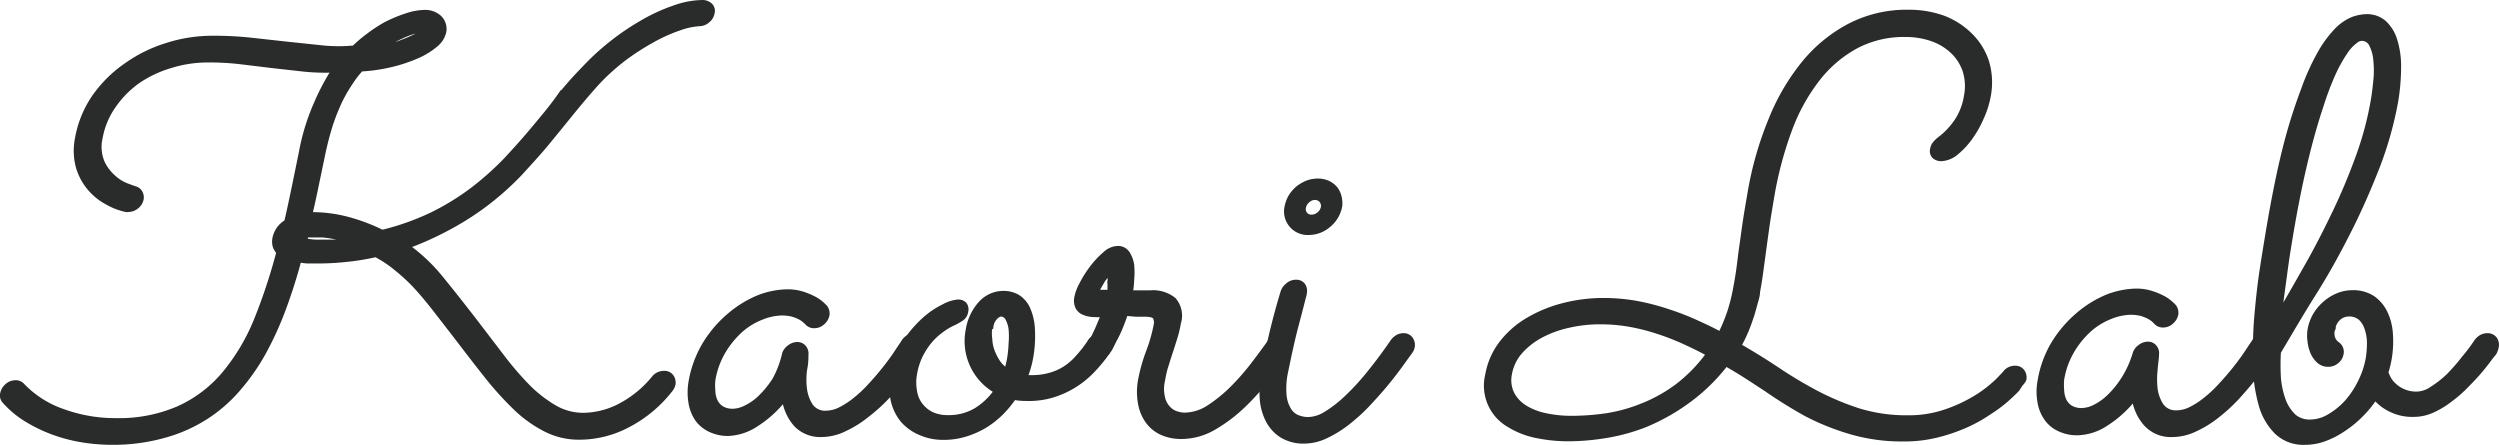 <svg xmlns="http://www.w3.org/2000/svg" viewBox="0 0 141.29 25.16"><defs><style>.cls-1{fill:#2a2b2b;stroke:#2a2b2b;stroke-miterlimit:10;stroke-width:0.28px;}</style></defs><g id="レイヤー_2" data-name="レイヤー 2"><g id="partner"><path class="cls-1" d="M20.4,3.9a5.52,5.52,0,0,0-.6.78,8.44,8.44,0,0,0-.58,1A12.07,12.07,0,0,0,18.69,7c-.16.5-.31,1.06-.44,1.67l-.36,1.73c-.12.58-.24,1.15-.38,1.73l.27,0a7.84,7.84,0,0,1,1.82.25,10.5,10.5,0,0,1,2,.75,14.36,14.36,0,0,0,2.82-1,14.15,14.15,0,0,0,2.28-1.4,16.65,16.65,0,0,0,1.87-1.66c.56-.6,1.09-1.19,1.59-1.79s1-1.19,1.41-1.77A20.14,20.14,0,0,1,33,3.89a13.91,13.91,0,0,1,1.59-1.46,14.07,14.07,0,0,1,1.77-1.19,9.73,9.73,0,0,1,1.76-.8,4.86,4.86,0,0,1,1.58-.3.64.64,0,0,1,.42.15.43.43,0,0,1,.13.43.71.71,0,0,1-.25.43.73.73,0,0,1-.46.19,4.15,4.15,0,0,0-1.19.26,9,9,0,0,0-1.48.67,13.84,13.84,0,0,0-1.56,1A12.26,12.26,0,0,0,33.8,4.62c-.52.57-1,1.14-1.48,1.73s-.94,1.16-1.41,1.73-1,1.14-1.49,1.68a16.2,16.2,0,0,1-1.72,1.57,15.76,15.76,0,0,1-2.11,1.4A18,18,0,0,1,23,13.92a9.75,9.75,0,0,1,1.91,1.8c.59.72,1.22,1.52,1.9,2.4l1.59,2.08a17.54,17.54,0,0,0,1.48,1.71,7.4,7.4,0,0,0,1.49,1.14,3.21,3.21,0,0,0,1.59.42,4.56,4.56,0,0,0,2.1-.54,6.16,6.16,0,0,0,1.9-1.56.71.71,0,0,1,.56-.27.47.47,0,0,1,.42.19.58.58,0,0,1,.1.42.81.81,0,0,1-.16.32,7.35,7.35,0,0,1-2.41,2,5.87,5.87,0,0,1-2.7.68,4.11,4.11,0,0,1-1.92-.44A7,7,0,0,1,29.09,23a17.85,17.85,0,0,1-1.64-1.83c-.55-.69-1.13-1.45-1.75-2.26l-1.14-1.47c-.36-.46-.71-.88-1.06-1.26a10.24,10.24,0,0,0-1.08-1,6.57,6.57,0,0,0-1.18-.79,13.05,13.05,0,0,1-1.74.28,13.8,13.8,0,0,1-1.51.08h-.6a2.41,2.41,0,0,1-.49-.07c-.25.94-.54,1.85-.86,2.72a18.78,18.78,0,0,1-1.1,2.44,12.08,12.08,0,0,1-1.44,2.09,8.36,8.36,0,0,1-1.84,1.62A8.53,8.53,0,0,1,9.31,24.6,10.63,10.63,0,0,1,6.38,25a10.58,10.58,0,0,1-1.8-.15,8.81,8.81,0,0,1-1.66-.45,8.62,8.62,0,0,1-1.46-.72,5.42,5.42,0,0,1-1.19-1,.46.46,0,0,1-.12-.44.75.75,0,0,1,.26-.43.68.68,0,0,1,.45-.18.48.48,0,0,1,.4.16,5.76,5.76,0,0,0,2.29,1.46,8.59,8.59,0,0,0,3,.52,8.44,8.44,0,0,0,3.56-.69,7.28,7.28,0,0,0,2.56-1.94,11.5,11.5,0,0,0,1.8-3,31.66,31.66,0,0,0,1.29-3.89.88.88,0,0,1-.22-.38,1,1,0,0,1,0-.42,1.36,1.36,0,0,1,.66-.9c.15-.63.28-1.27.42-1.93l.41-2a12.3,12.3,0,0,1,.85-2.77,12.93,12.93,0,0,1,1-1.89,12.11,12.11,0,0,1-1.69-.05l-1.79-.2-1.81-.22a15.54,15.54,0,0,0-1.78-.1,7.13,7.13,0,0,0-2.17.32,6.6,6.6,0,0,0-1.89.9A5.69,5.69,0,0,0,6.4,6a4.54,4.54,0,0,0-.74,1.79,2.26,2.26,0,0,0,.12,1.4,2.59,2.59,0,0,0,.67.87,2.33,2.33,0,0,0,.75.45l.41.15a.47.47,0,0,1,.3.21.55.55,0,0,1,.07.38.7.7,0,0,1-.28.43.71.71,0,0,1-.45.16.28.28,0,0,1-.14,0,3.65,3.65,0,0,1-1-.38,3.4,3.4,0,0,1-1-.78,3.32,3.32,0,0,1-.67-1.2,3.53,3.53,0,0,1-.06-1.67,6,6,0,0,1,.92-2.28A7.13,7.13,0,0,1,7.1,3.72,8.06,8.06,0,0,1,9.41,2.57a8.48,8.48,0,0,1,2.65-.41,19.24,19.24,0,0,1,2.13.11l2.08.23,2,.21a9.26,9.26,0,0,0,1.74,0A7.63,7.63,0,0,1,20.85,2a8,8,0,0,1,1-.65A8.25,8.25,0,0,1,23,.88,3.34,3.34,0,0,1,24,.7a1.17,1.17,0,0,1,.84.31.88.88,0,0,1,.24.8,1.33,1.33,0,0,1-.48.73,4.25,4.25,0,0,1-1.06.64,8.62,8.62,0,0,1-1.46.48A9.43,9.43,0,0,1,20.4,3.9Zm-.7,9.66-.37-.1-.52-.1a5.44,5.44,0,0,0-.6-.08c-.22,0-.43,0-.63,0h-.16l-.16,0a.94.94,0,0,0,0,.16.84.84,0,0,1,0,.17,3.43,3.43,0,0,0,.87.07h.31l.46,0,.5,0A1.36,1.36,0,0,0,19.7,13.56ZM23.89,1.68a1.42,1.42,0,0,0-.44.08,5.1,5.1,0,0,0-.61.22c-.22.1-.44.2-.67.32a5.79,5.79,0,0,0-.61.37,4,4,0,0,0,.9-.19,8.84,8.84,0,0,0,.85-.34,3.09,3.09,0,0,0,.55-.32C24,1.73,24,1.68,23.89,1.68Z"/><path class="cls-1" d="M52.14,19.82c-.06.09-.18.26-.36.54s-.41.58-.68.93-.59.72-.94,1.11A9.37,9.37,0,0,1,49,23.45a6,6,0,0,1-1.26.79,3,3,0,0,1-1.32.32A1.89,1.89,0,0,1,45,24a2.74,2.74,0,0,1-.67-1.48,6.21,6.21,0,0,1-1.57,1.44,3.08,3.08,0,0,1-1.62.54,2.32,2.32,0,0,1-1-.22,1.86,1.86,0,0,1-.73-.6,2.33,2.33,0,0,1-.36-.92,3.48,3.48,0,0,1,0-1.16,6.16,6.16,0,0,1,.82-2.2,6.7,6.7,0,0,1,1.38-1.59,6.12,6.12,0,0,1,1.64-1,4.69,4.69,0,0,1,1.61-.32,2.83,2.83,0,0,1,.9.14,3.94,3.94,0,0,1,.67.29,2.3,2.3,0,0,1,.41.3l.15.15a.57.57,0,0,1,.11.43.75.75,0,0,1-.26.43.68.68,0,0,1-.45.18.52.52,0,0,1-.41-.17.83.83,0,0,0-.13-.12,1.36,1.36,0,0,0-.27-.19,2.57,2.57,0,0,0-.43-.17,2.67,2.67,0,0,0-.6-.07,3.19,3.19,0,0,0-1.11.23,3.92,3.92,0,0,0-1.17.69,5.14,5.14,0,0,0-1,1.19,4.66,4.66,0,0,0-.62,1.68,3.23,3.23,0,0,0,0,.62,1.49,1.49,0,0,0,.13.57,1,1,0,0,0,.36.41,1.2,1.2,0,0,0,.66.16,1.68,1.68,0,0,0,.7-.19,3.08,3.08,0,0,0,.84-.59,5.42,5.42,0,0,0,.81-1A5.64,5.64,0,0,0,44.34,20a.72.72,0,0,1,.28-.37.71.71,0,0,1,.45-.16.46.46,0,0,1,.37.18.52.52,0,0,1,.11.4c0,.2,0,.49-.08.86a4.42,4.42,0,0,0,0,1.09,2.26,2.26,0,0,0,.35.95,1,1,0,0,0,.87.4,1.81,1.81,0,0,0,.81-.21,4.47,4.47,0,0,0,.84-.55,6.86,6.86,0,0,0,.84-.79c.27-.29.53-.59.77-.89s.45-.58.64-.86l.48-.72a.72.72,0,0,1,.28-.27.67.67,0,0,1,.35-.1.46.46,0,0,1,.41.2.57.57,0,0,1,.1.43A.51.51,0,0,1,52.14,19.82Z"/><path class="cls-1" d="M58,22.52a3.58,3.58,0,0,1-.7-.06,6.36,6.36,0,0,1-.74.89,5.18,5.18,0,0,1-.91.71,5.08,5.08,0,0,1-1.09.48,4.16,4.16,0,0,1-1.23.18A3.19,3.19,0,0,1,52,24.45a2.66,2.66,0,0,1-1-.73,2.73,2.73,0,0,1-.53-1.14,4,4,0,0,1,0-1.46,4.59,4.59,0,0,1,.69-1.79,6.52,6.52,0,0,1,1.08-1.26,4.72,4.72,0,0,1,1.11-.75,2,2,0,0,1,.77-.25.47.47,0,0,1,.39.14.46.46,0,0,1,.07.39.57.57,0,0,1-.24.4,3.43,3.43,0,0,1-.48.27,3.43,3.43,0,0,0-.61.36,3.82,3.82,0,0,0-.65.58,4.3,4.3,0,0,0-.56.83,3.91,3.91,0,0,0-.35,1.08,2.7,2.7,0,0,0,0,1,1.67,1.67,0,0,0,.33.78,1.81,1.81,0,0,0,.64.52,2.14,2.14,0,0,0,.91.18,3,3,0,0,0,1.61-.42,3.89,3.89,0,0,0,1.13-1.08,3.23,3.23,0,0,1-1.59-3.46,2.89,2.89,0,0,1,.71-1.49,1.73,1.73,0,0,1,1.28-.57,1.6,1.6,0,0,1,.79.2,1.51,1.51,0,0,1,.58.66,3.19,3.19,0,0,1,.27,1.15,6.83,6.83,0,0,1-.11,1.68,5.36,5.36,0,0,1-.32,1.07l.19,0h.21a3.53,3.53,0,0,0,1-.13,3.07,3.07,0,0,0,.87-.38,3.29,3.29,0,0,0,.75-.66,6.65,6.65,0,0,0,.71-.93.77.77,0,0,1,.25-.18.72.72,0,0,1,.34-.09.51.51,0,0,1,.37.17.47.47,0,0,1,.1.44.71.71,0,0,1-.11.28l-.18.28a8.64,8.64,0,0,1-.8.92,5.21,5.21,0,0,1-2.2,1.29A4.65,4.65,0,0,1,58,22.52Zm-2.06-4a2.26,2.26,0,0,0,0,.64,2.21,2.21,0,0,0,.13.67,3.26,3.26,0,0,0,.31.62,1.74,1.74,0,0,0,.51.5,5.59,5.59,0,0,0,.16-.65,6.4,6.4,0,0,0,.09-.88,4.4,4.4,0,0,0,0-.83,1.7,1.7,0,0,0-.19-.6.44.44,0,0,0-.39-.24.54.54,0,0,0-.28.15A.92.92,0,0,0,56,18.49Z"/><path class="cls-1" d="M63.61,17.71c-.09.29-.2.56-.3.81s-.21.47-.31.65l-.23.46a.86.86,0,0,1-.12.19.7.7,0,0,1-.63.37.54.54,0,0,1-.39-.17.45.45,0,0,1-.12-.42.37.37,0,0,1,.05-.15,1,1,0,0,0,.14-.19,5.21,5.21,0,0,0,.24-.48c.11-.22.25-.57.43-1a5.62,5.62,0,0,1-.57,0,1.46,1.46,0,0,1-.52-.11.67.67,0,0,1-.36-.3.88.88,0,0,1-.06-.58,2.67,2.67,0,0,1,.28-.73,6.12,6.12,0,0,1,.58-.92,4.82,4.82,0,0,1,.72-.77,1.12,1.12,0,0,1,.71-.33.64.64,0,0,1,.56.27,1.67,1.67,0,0,1,.25.67,4.38,4.38,0,0,1,0,.82,4.93,4.93,0,0,1-.08.75H65a1.85,1.85,0,0,1,1.34.4,1.38,1.38,0,0,1,.26,1.31,6.49,6.49,0,0,1-.18.77l-.26.82c-.1.28-.18.56-.27.84s-.14.55-.19.82a2.15,2.15,0,0,0,0,.95,1.31,1.31,0,0,0,.3.6,1.08,1.08,0,0,0,.46.31,1.55,1.55,0,0,0,.49.09,2.57,2.57,0,0,0,1.4-.45,8.22,8.22,0,0,0,1.32-1.08,13.52,13.52,0,0,0,1.17-1.34c.36-.47.66-.88.91-1.23a.73.73,0,0,1,.27-.22.61.61,0,0,1,.32-.08.48.48,0,0,1,.42.18.5.5,0,0,1,.09.41.73.73,0,0,1-.11.29l-1.13,1.48a14.62,14.62,0,0,1-1.4,1.54,8.62,8.62,0,0,1-1.64,1.22,3.63,3.63,0,0,1-1.82.49,2.61,2.61,0,0,1-1.06-.21,2,2,0,0,1-.8-.63,2.47,2.47,0,0,1-.43-1,3.66,3.66,0,0,1,0-1.36,9.48,9.48,0,0,1,.45-1.59,8.93,8.93,0,0,0,.43-1.51.66.66,0,0,0-.06-.46c-.08-.1-.27-.15-.58-.15h-.5Zm-.88-1.19c0-.07,0-.17,0-.29s0-.24,0-.36a1.47,1.47,0,0,0,0-.31q0-.12-.06-.12s-.08,0-.15.12-.13.17-.2.28l-.21.36a2.73,2.73,0,0,0-.15.32Z"/><path class="cls-1" d="M71.41,21.1a39.24,39.24,0,0,1,1.1-4.59.81.81,0,0,1,.28-.39.67.67,0,0,1,.47-.17.45.45,0,0,1,.38.18.57.57,0,0,1,.08.43c0,.06-.06.25-.14.57s-.18.7-.3,1.15-.23.91-.34,1.4-.21,1-.29,1.37a4.48,4.48,0,0,0-.07,1.37,1.91,1.91,0,0,0,.3.81,1,1,0,0,0,.5.38,1.62,1.62,0,0,0,.56.1,2,2,0,0,0,1-.32,6.91,6.91,0,0,0,1.16-.9,13.56,13.56,0,0,0,1.27-1.38c.44-.54.89-1.14,1.34-1.8a.91.91,0,0,1,.27-.25.69.69,0,0,1,.34-.09.47.47,0,0,1,.4.19.58.58,0,0,1,.1.42.67.67,0,0,1-.11.27l-.65.9c-.26.35-.54.71-.86,1.09s-.65.74-1,1.11a10.27,10.27,0,0,1-1.13,1,6.37,6.37,0,0,1-1.18.71,2.84,2.84,0,0,1-1.17.27,2.34,2.34,0,0,1-1.23-.3,2.15,2.15,0,0,1-.79-.82,3.13,3.13,0,0,1-.36-1.2A6,6,0,0,1,71.41,21.1Zm4.29-9.38a1.77,1.77,0,0,1-.62,1,1.7,1.7,0,0,1-1.12.42,1.19,1.19,0,0,1-1.22-1.46,1.8,1.8,0,0,1,.21-.56,2,2,0,0,1,.4-.47,2.17,2.17,0,0,1,.53-.31,1.71,1.71,0,0,1,.59-.11,1.4,1.4,0,0,1,.56.11,1.21,1.21,0,0,1,.42.31,1.15,1.15,0,0,1,.23.47A1.31,1.31,0,0,1,75.7,11.72Zm-.91,0a.5.5,0,0,0-.1-.39.48.48,0,0,0-.37-.17.61.61,0,0,0-.42.17.64.64,0,0,0-.23.39.45.45,0,0,0,.09.39.44.44,0,0,0,.36.16.66.66,0,0,0,.43-.16A.68.68,0,0,0,74.79,11.72Z"/><path class="cls-1" d="M114.21,21.68,114,22c-.15.16-.35.35-.61.58s-.59.48-1,.74a8.34,8.34,0,0,1-1.3.72,9.92,9.92,0,0,1-1.62.55,7.62,7.62,0,0,1-1.9.22,10.31,10.31,0,0,1-2.92-.39,13.93,13.93,0,0,1-2.52-1A25.45,25.45,0,0,1,99.84,22c-.75-.49-1.51-1-2.3-1.44a10.48,10.48,0,0,1-2.2,2.13A11.54,11.54,0,0,1,93,24a10.73,10.73,0,0,1-2.32.63,13.06,13.06,0,0,1-2.06.17,8.86,8.86,0,0,1-1.77-.18A4.7,4.7,0,0,1,85.27,24a2.55,2.55,0,0,1-1.19-2.82,4.11,4.11,0,0,1,.75-1.74,5.2,5.2,0,0,1,1.47-1.32,7.59,7.59,0,0,1,2-.84,9.14,9.14,0,0,1,2.36-.3,10.78,10.78,0,0,1,1.81.16,13.11,13.11,0,0,1,1.72.44,15.16,15.16,0,0,1,1.6.61c.51.23,1,.46,1.44.7.1-.19.19-.39.27-.58s.16-.4.24-.63.15-.49.22-.77.13-.61.2-1,.11-.69.15-1,.08-.67.13-1,.11-.8.18-1.28.16-1,.28-1.7a19.22,19.22,0,0,1,1.19-4.17A12.3,12.3,0,0,1,102,3.52a8.33,8.33,0,0,1,2.6-2.09,7,7,0,0,1,3.23-.74,5.71,5.71,0,0,1,2,.33,4.38,4.38,0,0,1,1.54,1,3.69,3.69,0,0,1,.91,1.49,4.08,4.08,0,0,1,.09,1.92,5.17,5.17,0,0,1-.38,1.2,6,6,0,0,1-.64,1.14,4.46,4.46,0,0,1-.8.86,1.42,1.42,0,0,1-.84.34.6.6,0,0,1-.38-.13.41.41,0,0,1-.11-.4.63.63,0,0,1,.15-.33,1.55,1.55,0,0,1,.26-.25,4.21,4.21,0,0,0,.95-1,3.5,3.5,0,0,0,.55-1.41,2.91,2.91,0,0,0-.07-1.45,2.7,2.7,0,0,0-.7-1.1,3.24,3.24,0,0,0-1.18-.71,4.6,4.6,0,0,0-1.51-.24,5.77,5.77,0,0,0-2.76.65,6.93,6.93,0,0,0-2.18,1.85,10.67,10.67,0,0,0-1.59,2.88,20.84,20.84,0,0,0-1,3.75c-.11.66-.21,1.24-.28,1.74s-.14,1-.19,1.38-.11.81-.16,1.18-.11.74-.18,1.12c0,.23-.09.47-.16.73s-.14.53-.24.8a7.77,7.77,0,0,1-.31.8,5.22,5.22,0,0,1-.36.71c.75.43,1.48.88,2.2,1.36a24.78,24.78,0,0,0,2.21,1.32,15.25,15.25,0,0,0,2.39,1,9.21,9.21,0,0,0,2.74.39,6.43,6.43,0,0,0,2.31-.39,8.45,8.45,0,0,0,1.73-.85,7,7,0,0,0,1.09-.87c.25-.26.38-.39.38-.4a.68.68,0,0,1,.57-.29.47.47,0,0,1,.41.19.58.58,0,0,1,.1.42A.65.65,0,0,1,114.21,21.68ZM96.57,20c-.42-.23-.87-.45-1.35-.67a13.78,13.78,0,0,0-1.48-.58,11.57,11.57,0,0,0-1.59-.41,9.34,9.34,0,0,0-1.67-.15,7.86,7.86,0,0,0-1.84.2,6,6,0,0,0-1.58.58,4.22,4.22,0,0,0-1.17.93,2.6,2.6,0,0,0-.58,1.23,1.76,1.76,0,0,0,.13,1.11,2,2,0,0,0,.73.79,3.59,3.59,0,0,0,1.18.46,6.91,6.91,0,0,0,1.47.15,13.79,13.79,0,0,0,2-.15,9.06,9.06,0,0,0,2-.56,8.49,8.49,0,0,0,2-1.12A8.68,8.68,0,0,0,96.57,20Z"/><path class="cls-1" d="M128.46,19.82c-.05.09-.18.26-.36.54s-.41.58-.68.93-.59.72-.94,1.11a9.37,9.37,0,0,1-1.13,1.05,6,6,0,0,1-1.26.79,3,3,0,0,1-1.32.32,1.89,1.89,0,0,1-1.48-.6,2.74,2.74,0,0,1-.67-1.48,6.21,6.21,0,0,1-1.57,1.44,3.06,3.06,0,0,1-1.62.54,2.32,2.32,0,0,1-1.05-.22,1.76,1.76,0,0,1-.72-.6,2.21,2.21,0,0,1-.37-.92,3.25,3.25,0,0,1,0-1.16,6,6,0,0,1,.81-2.2,6.7,6.7,0,0,1,1.38-1.59,6.12,6.12,0,0,1,1.64-1,4.69,4.69,0,0,1,1.61-.32,2.79,2.79,0,0,1,.9.14,3.94,3.94,0,0,1,.67.29,2.3,2.3,0,0,1,.41.3,1.74,1.74,0,0,1,.15.15.57.57,0,0,1,.11.43.75.75,0,0,1-.26.43.68.68,0,0,1-.45.18.52.52,0,0,1-.41-.17l-.12-.12a1.91,1.91,0,0,0-.28-.19,2.57,2.57,0,0,0-.43-.17,2.6,2.6,0,0,0-.6-.07,3.19,3.19,0,0,0-1.11.23,4,4,0,0,0-1.17.69,5.14,5.14,0,0,0-1,1.19,4.66,4.66,0,0,0-.62,1.68,3.23,3.23,0,0,0,0,.62,1.49,1.49,0,0,0,.13.57,1,1,0,0,0,.36.41,1.2,1.2,0,0,0,.66.16,1.75,1.75,0,0,0,.71-.19,3.2,3.2,0,0,0,.83-.59,5.42,5.42,0,0,0,.81-1,5.64,5.64,0,0,0,.65-1.44.72.72,0,0,1,.28-.37.71.71,0,0,1,.45-.16.46.46,0,0,1,.37.18.52.52,0,0,1,.11.4c0,.2-.05.49-.08.86a5,5,0,0,0,0,1.09,2.26,2.26,0,0,0,.35.95,1,1,0,0,0,.87.4,1.81,1.81,0,0,0,.81-.21,4.47,4.47,0,0,0,.84-.55,6.86,6.86,0,0,0,.84-.79c.27-.29.53-.59.77-.89s.45-.58.64-.86l.48-.72a.8.8,0,0,1,.28-.27A.67.67,0,0,1,128,19a.48.48,0,0,1,.42.2.56.56,0,0,1,.09.43A.51.51,0,0,1,128.46,19.82Z"/><path class="cls-1" d="M141,19.85c0,.07-.14.2-.28.39s-.32.43-.54.69-.48.54-.77.83a7,7,0,0,1-.92.81,4.83,4.83,0,0,1-1,.61,2.51,2.51,0,0,1-1.05.24,2.75,2.75,0,0,1-1.37-.3,2.62,2.62,0,0,1-.84-.66,6.21,6.21,0,0,1-.82,1,6.13,6.13,0,0,1-1,.81,4.82,4.82,0,0,1-1.06.54,3.15,3.15,0,0,1-1.08.19,2.18,2.18,0,0,1-1.59-.58,3.47,3.47,0,0,1-.89-1.54,9.13,9.13,0,0,1-.33-2.25c0-.85,0-1.75.08-2.69s.18-1.88.33-2.84.3-1.88.45-2.74c.29-1.65.59-3.08.91-4.3A30,30,0,0,1,130.21,5a12.86,12.86,0,0,1,.95-2.07,6.33,6.33,0,0,1,.92-1.23,2.73,2.73,0,0,1,.87-.6,2.36,2.36,0,0,1,.79-.16,1.47,1.47,0,0,1,1,.35,2.23,2.23,0,0,1,.61,1,4.87,4.87,0,0,1,.21,1.53,11.89,11.89,0,0,1-.18,2,20.63,20.63,0,0,1-1,3.54c-.47,1.21-1,2.43-1.61,3.64s-1.26,2.4-2,3.57-1.37,2.27-2,3.32a12.14,12.14,0,0,0,0,1.49,5.06,5.06,0,0,0,.28,1.27,2.46,2.46,0,0,0,.58.88,1.36,1.36,0,0,0,.92.32,2.13,2.13,0,0,0,1.09-.31,4.19,4.19,0,0,0,1-.81,5.1,5.1,0,0,0,.76-1.15,4.82,4.82,0,0,0,.44-1.31,5.46,5.46,0,0,0,.07-.9,2.56,2.56,0,0,0-.14-.82,1.37,1.37,0,0,0-.36-.58,1,1,0,0,0-1.1-.11,1.08,1.08,0,0,0-.29.27,1.2,1.2,0,0,0-.15.3c0,.1,0,.16-.05.19a1,1,0,0,0,0,.45.75.75,0,0,0,.3.4.52.52,0,0,1,.19.53.68.68,0,0,1-.27.43.7.7,0,0,1-.44.16.76.76,0,0,1-.54-.19,1.37,1.37,0,0,1-.35-.49,2.24,2.24,0,0,1-.16-.63,2.2,2.2,0,0,1,0-.63,2.48,2.48,0,0,1,.31-.85,2.66,2.66,0,0,1,.57-.67,2.58,2.58,0,0,1,.73-.44,2.17,2.17,0,0,1,.79-.15,2,2,0,0,1,1.16.32,2.15,2.15,0,0,1,.7.85,3.21,3.21,0,0,1,.29,1.2,5.67,5.67,0,0,1-.07,1.36,6.35,6.35,0,0,1-.19.78,2.76,2.76,0,0,0,.15.34,1.44,1.44,0,0,0,.32.4,1.82,1.82,0,0,0,1.3.48,1.59,1.59,0,0,0,.85-.3,5.93,5.93,0,0,0,.93-.73,11.27,11.27,0,0,0,.87-1,9.42,9.42,0,0,0,.7-.93.91.91,0,0,1,.27-.25.72.72,0,0,1,.34-.09.5.5,0,0,1,.42.19.57.57,0,0,1,.09.44A.82.82,0,0,1,141,19.85Zm-12.19-2.06c.52-.9,1.06-1.84,1.62-2.83s1.07-2,1.55-3,.92-2.06,1.3-3.11a18.33,18.33,0,0,0,.83-3.08c.07-.39.12-.79.16-1.21a5.61,5.61,0,0,0,0-1.16,2.35,2.35,0,0,0-.24-.88.61.61,0,0,0-.58-.35.63.63,0,0,0-.36.17,2.28,2.28,0,0,0-.54.59,8.11,8.11,0,0,0-.66,1.17A16.87,16.87,0,0,0,131.17,6c-.26.77-.53,1.7-.8,2.79s-.54,2.36-.8,3.84c-.09.49-.17,1-.25,1.49s-.15,1-.21,1.45-.12.88-.17,1.26S128.86,17.54,128.84,17.79Z"/></g></g></svg>